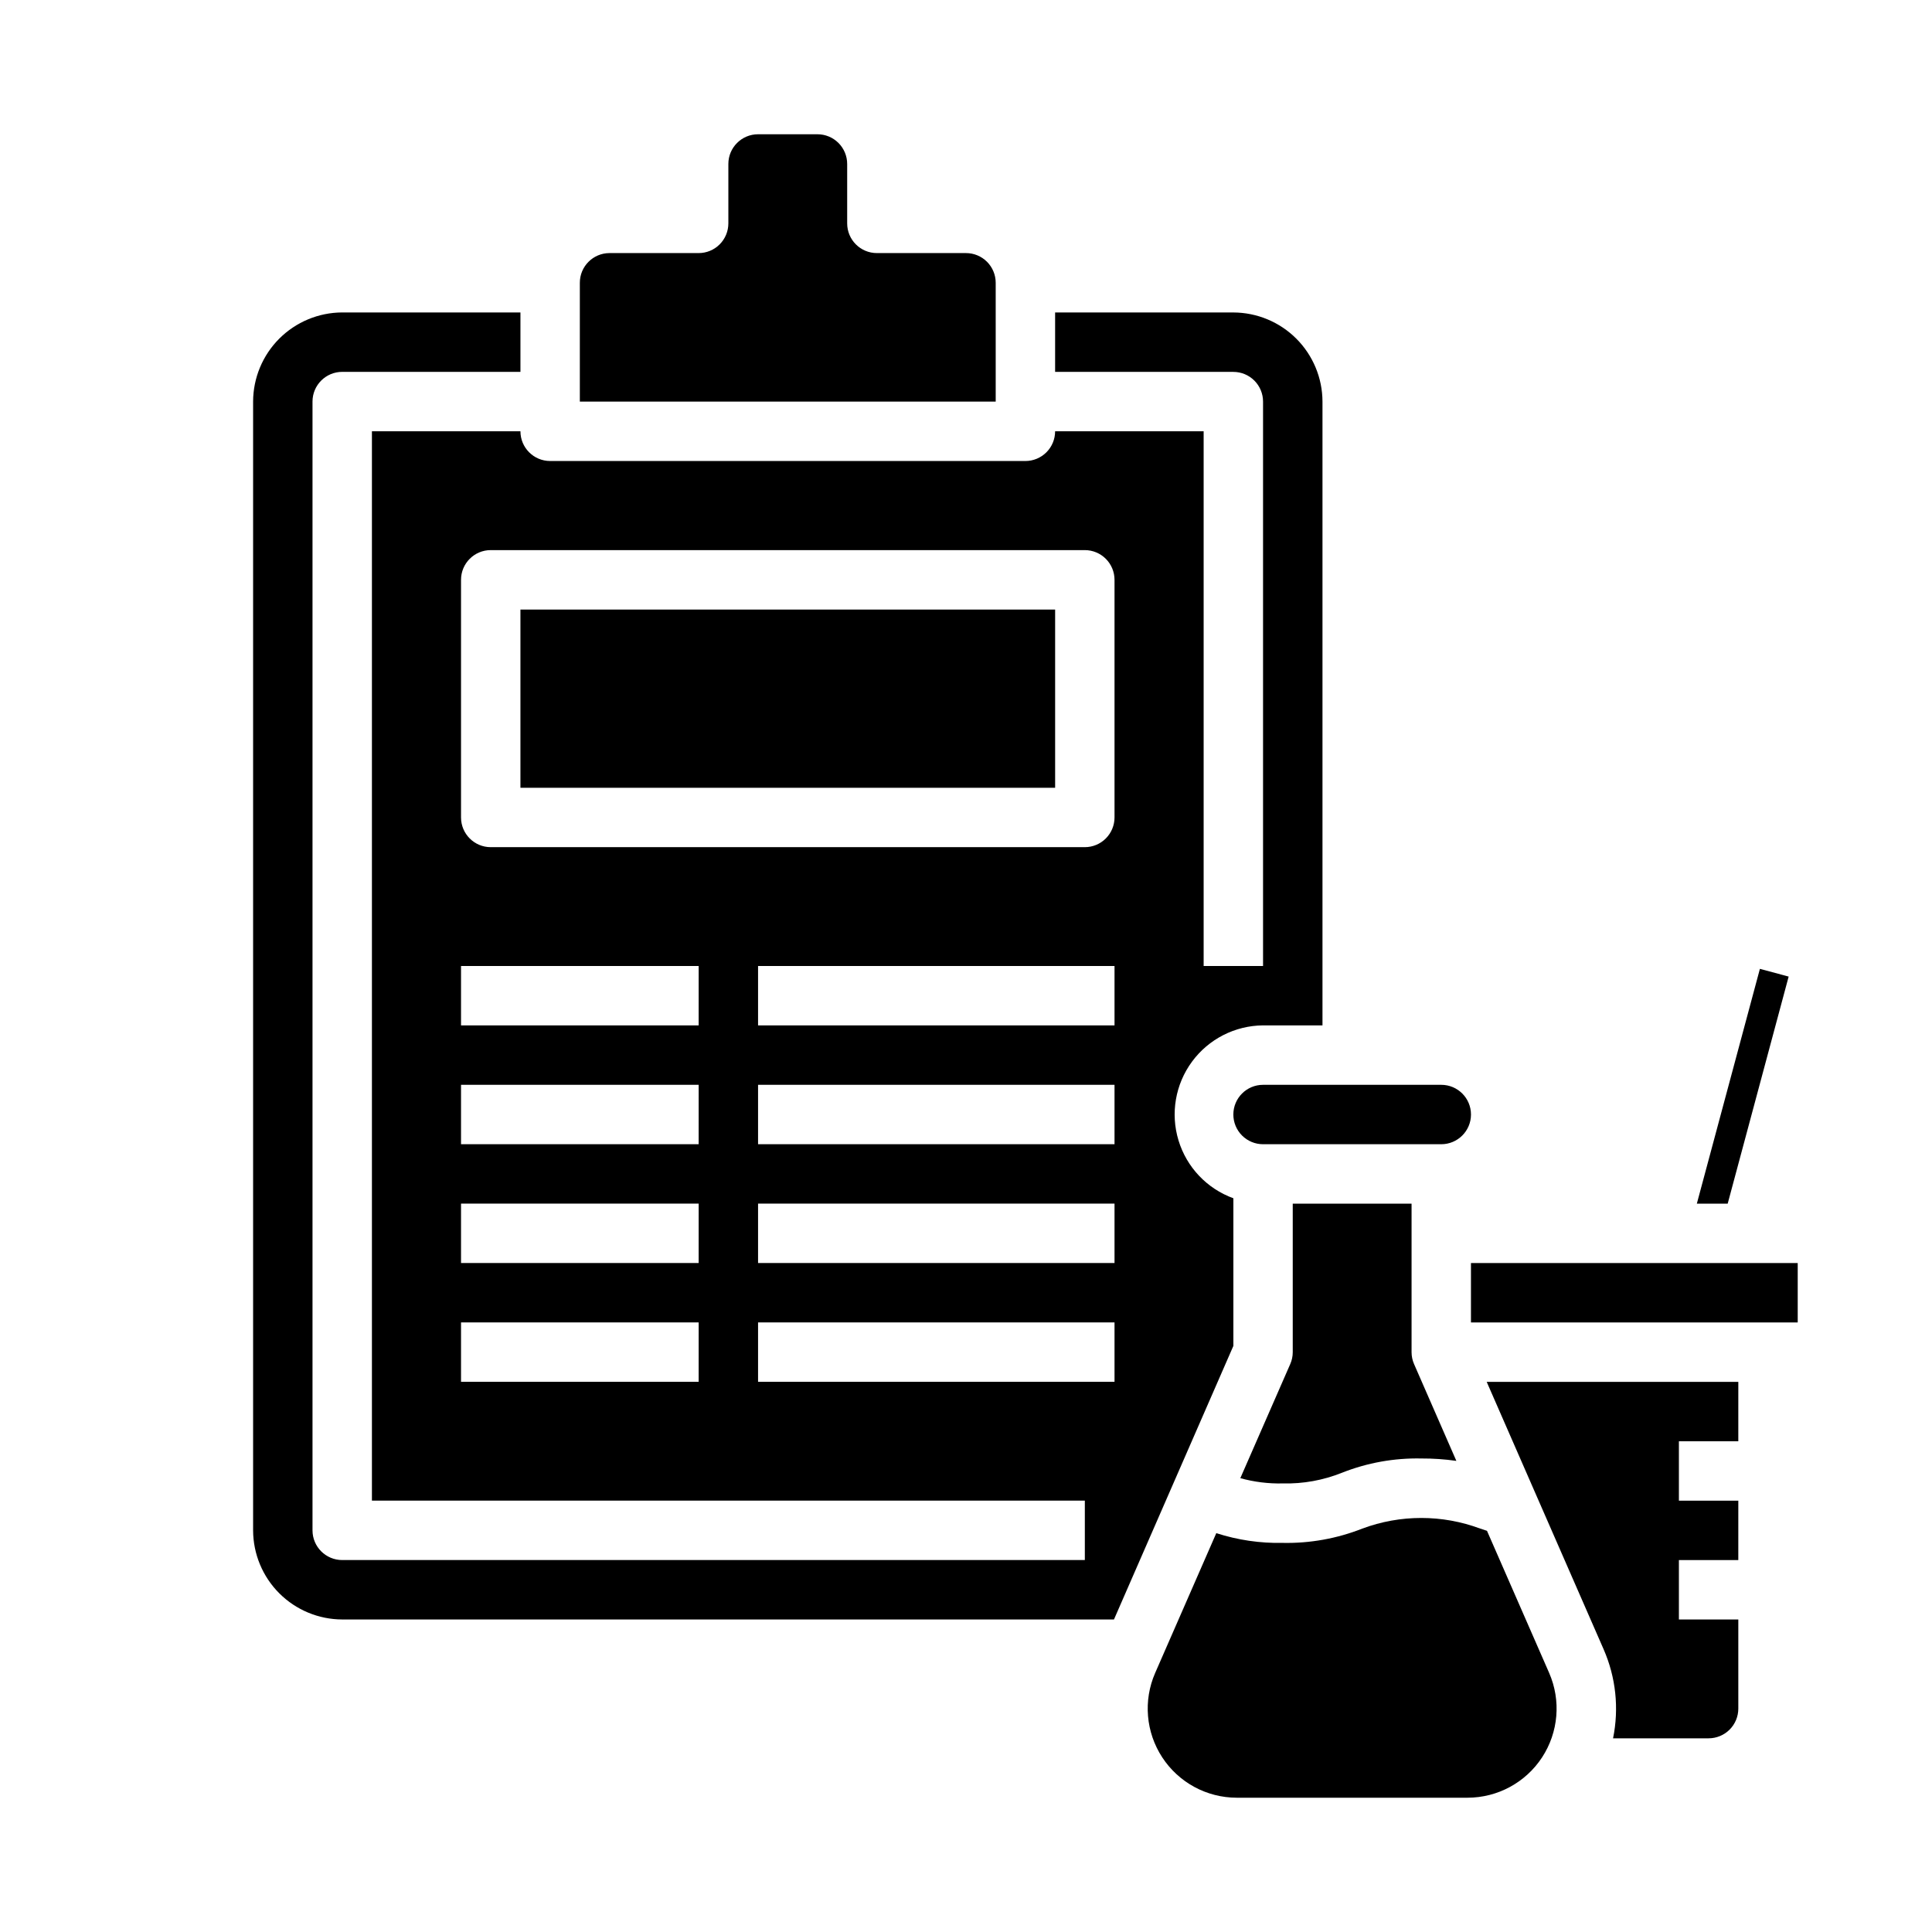 <?xml version="1.0" encoding="UTF-8"?>
<!-- Uploaded to: SVG Repo, www.svgrepo.com, Generator: SVG Repo Mixer Tools -->
<svg fill="#000000" width="800px" height="800px" version="1.1" viewBox="144 144 512 512" xmlns="http://www.w3.org/2000/svg">
 <g>
  <path d="m593.68 462.98h8.176l16.156-60.176-7.621-2.047z"/>
  <path d="m407.87 218.94c0-2.086-0.828-4.09-2.305-5.566-1.477-1.477-3.481-2.305-5.566-2.305h-23.617c-4.348 0-7.871-3.523-7.871-7.871v-15.746c0-2.086-0.832-4.09-2.309-5.566-1.477-1.477-3.477-2.305-5.566-2.305h-15.742c-4.348 0-7.871 3.523-7.871 7.871v15.746c0 2.086-0.832 4.09-2.309 5.566-1.473 1.477-3.477 2.305-5.566 2.305h-23.613c-4.348 0-7.871 3.523-7.871 7.871v31.488h110.21z"/>
  <path d="m450.13 587.35c-3.188 7.301-2.481 15.715 1.883 22.379 4.359 6.664 11.785 10.68 19.75 10.684h61.148c7.965-0.004 15.391-4.019 19.75-10.684 4.359-6.664 5.066-15.078 1.883-22.379l-16.477-37.668c-0.574-0.203-1.203-0.379-1.77-0.582h-0.004c-10.09-3.766-21.199-3.766-31.289 0-6.711 2.644-13.879 3.93-21.09 3.781-5.965 0.125-11.91-0.75-17.586-2.582z"/>
  <path d="m281.92 305.54h141.7v47.23h-141.7z"/>
  <path d="m486.59 462.98v39.359c0 1.082-0.223 2.156-0.66 3.148l-13.234 30.246v-0.004c3.652 1.008 7.434 1.48 11.219 1.395 5.387 0.137 10.746-0.832 15.746-2.84 6.68-2.641 13.82-3.922 21-3.773 3.109-0.016 6.215 0.199 9.289 0.637l-11.211-25.66c-0.434-0.992-0.66-2.066-0.66-3.148v-39.359z"/>
  <path d="m533.82 478.72h86.594v15.742h-86.594z"/>
  <path d="m596.8 604.67c2.086 0 4.09-0.832 5.566-2.305 1.473-1.477 2.305-3.481 2.305-5.566v-23.617h-15.746v-15.746h15.742l0.004-15.742h-15.746v-15.746h15.742l0.004-15.742h-66.684l30.977 70.848c3.254 7.426 4.133 15.676 2.512 23.617z"/>
  <path d="m470.85 439.36c0 2.086 0.828 4.09 2.305 5.566 1.477 1.477 3.481 2.305 5.566 2.305h47.23c4.348 0 7.875-3.523 7.875-7.871s-3.527-7.871-7.875-7.871h-47.23c-4.348 0-7.871 3.523-7.871 7.871z"/>
  <path d="m470.85 226.81h-47.234v15.742h47.23l0.004 0.004c2.086 0 4.09 0.828 5.566 2.305 1.477 1.477 2.305 3.481 2.305 5.566v149.57h-15.742v-141.7h-39.363c0 2.09-0.828 4.09-2.305 5.566-1.477 1.477-3.477 2.309-5.566 2.309h-125.95c-4.348 0-7.871-3.527-7.871-7.875h-39.359v283.39h188.93v15.742h-196.8c-4.348 0-7.875-3.523-7.875-7.871v-299.14c0-4.348 3.527-7.871 7.875-7.871h47.23v-15.746h-47.23c-6.258 0.02-12.254 2.516-16.68 6.938-4.426 4.426-6.918 10.422-6.938 16.68v299.14c0.02 6.258 2.512 12.254 6.938 16.68 4.426 4.426 10.422 6.918 16.68 6.938h204.52l31.645-72.5v-39.125c-7-2.539-12.391-8.23-14.547-15.355-2.16-7.121-0.832-14.848 3.582-20.844 4.41-5.996 11.391-9.559 18.836-9.617h15.742v-165.31c-0.016-6.258-2.512-12.254-6.938-16.68-4.422-4.422-10.418-6.918-16.676-6.938zm-141.7 283.39h-62.973v-15.746h62.977zm0-31.488h-62.973v-15.742h62.977zm0-31.488h-62.973v-15.742h62.977zm0-31.488h-62.973v-15.742h62.977zm110.21 94.465h-94.465v-15.746h94.465zm0-31.488h-94.465v-15.742h94.465zm0-31.488h-94.465v-15.742h94.465zm0-31.488h-94.465v-15.742h94.465zm0-55.105c0 2.09-0.832 4.09-2.305 5.566-1.477 1.477-3.481 2.309-5.566 2.309h-157.44c-4.348 0-7.871-3.527-7.871-7.875v-62.973c0-4.348 3.523-7.875 7.871-7.875h157.44c2.086 0 4.09 0.832 5.566 2.309 1.473 1.473 2.305 3.477 2.305 5.566z"/>
 </g>
</svg>